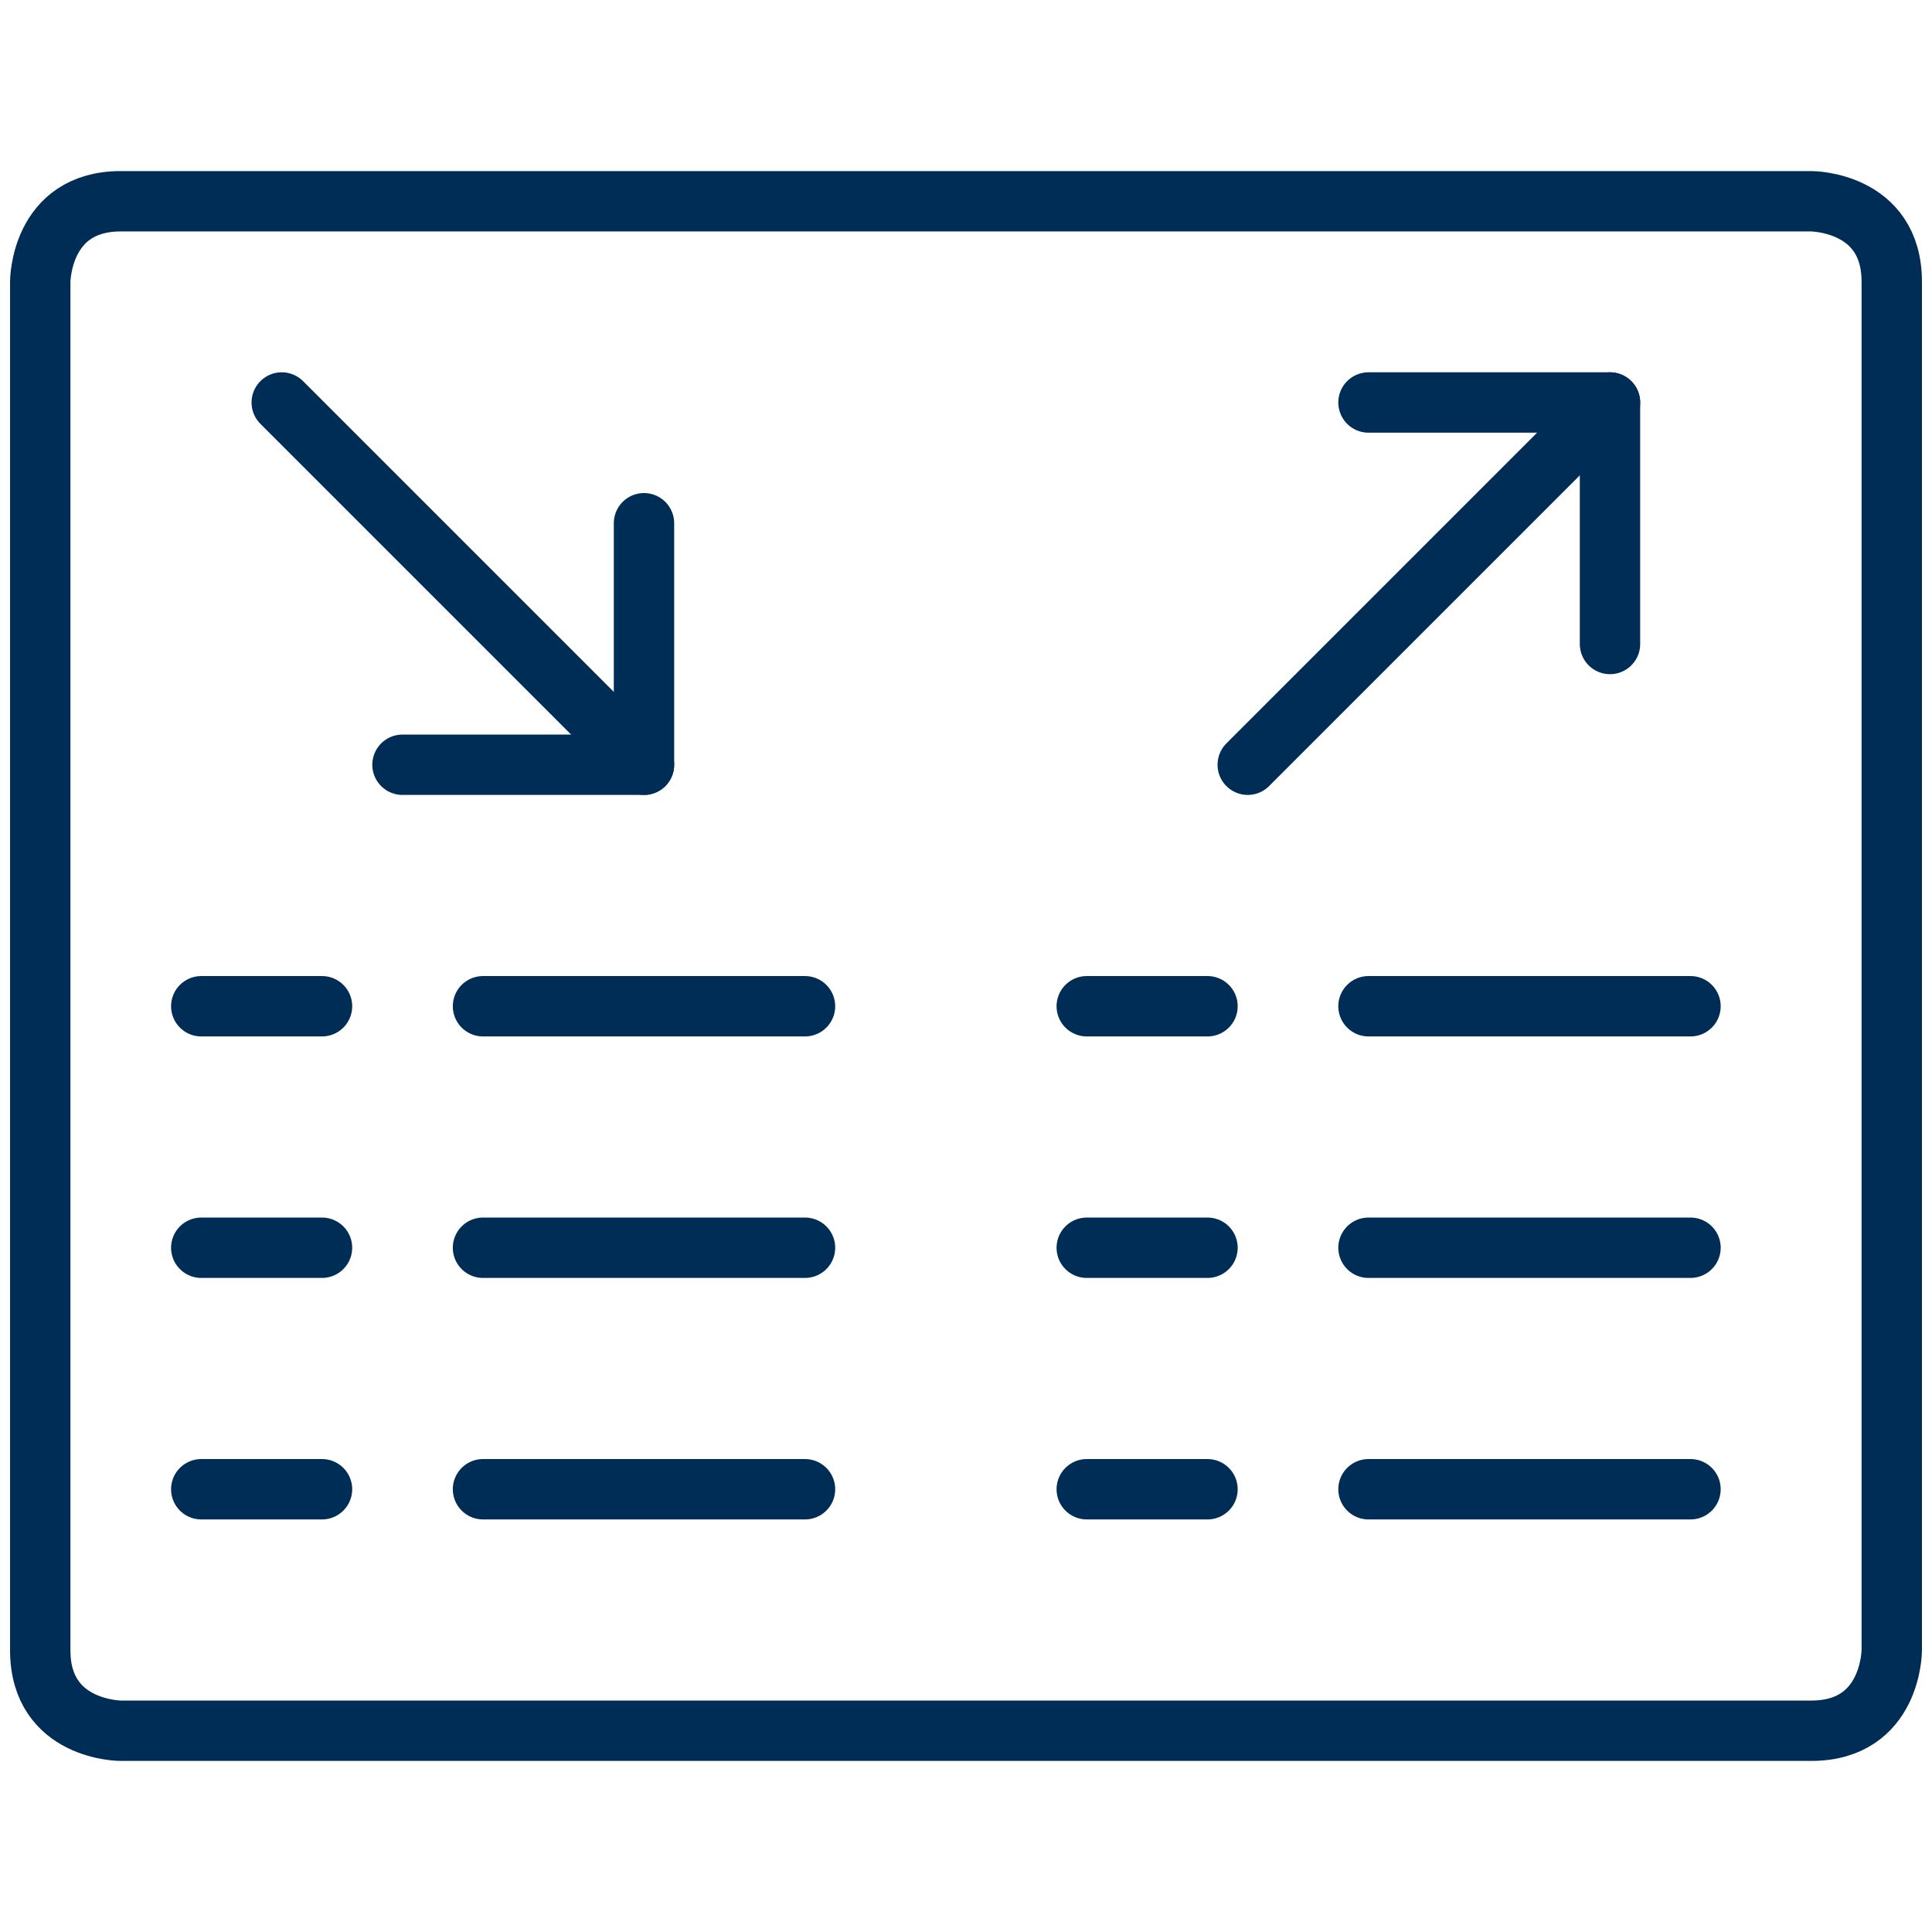 <svg width="64" height="64" viewBox="0 0 64 64" fill="none" xmlns="http://www.w3.org/2000/svg">
<path d="M4 6.667H60C60 6.667 62.667 6.667 62.667 9.333V54.667C62.667 54.667 62.667 57.333 60 57.333H4C4 57.333 1.333 57.333 1.333 54.667V9.333C1.333 9.333 1.333 6.667 4 6.667Z" stroke="#002D56" stroke-width="2" stroke-linecap="round" stroke-linejoin="round"/>
<path d="M26.667 33.333H16" stroke="#002D56" stroke-width="2" stroke-linecap="round" stroke-linejoin="round"/>
<path d="M10.667 33.333H6.667" stroke="#002D56" stroke-width="2" stroke-linecap="round" stroke-linejoin="round"/>
<path d="M26.667 41.333H16" stroke="#002D56" stroke-width="2" stroke-linecap="round" stroke-linejoin="round"/>
<path d="M10.667 41.333H6.667" stroke="#002D56" stroke-width="2" stroke-linecap="round" stroke-linejoin="round"/>
<path d="M26.667 49.333H16" stroke="#002D56" stroke-width="2" stroke-linecap="round" stroke-linejoin="round"/>
<path d="M10.667 49.333H6.667" stroke="#002D56" stroke-width="2" stroke-linecap="round" stroke-linejoin="round"/>
<path d="M56 33.333H45.333" stroke="#002D56" stroke-width="2" stroke-linecap="round" stroke-linejoin="round"/>
<path d="M40 33.333H36" stroke="#002D56" stroke-width="2" stroke-linecap="round" stroke-linejoin="round"/>
<path d="M56 41.333H45.333" stroke="#002D56" stroke-width="2" stroke-linecap="round" stroke-linejoin="round"/>
<path d="M40 41.333H36" stroke="#002D56" stroke-width="2" stroke-linecap="round" stroke-linejoin="round"/>
<path d="M56 49.333H45.333" stroke="#002D56" stroke-width="2" stroke-linecap="round" stroke-linejoin="round"/>
<path d="M40 49.333H36" stroke="#002D56" stroke-width="2" stroke-linecap="round" stroke-linejoin="round"/>
<path d="M21.333 25.333L9.333 13.333" stroke="#002D56" stroke-width="2" stroke-linecap="round" stroke-linejoin="round"/>
<path d="M21.333 17.333V25.333H13.333" stroke="#002D56" stroke-width="2" stroke-linecap="round" stroke-linejoin="round"/>
<path d="M53.333 13.333L41.333 25.333" stroke="#002D56" stroke-width="2" stroke-linecap="round" stroke-linejoin="round"/>
<path d="M45.333 13.333H53.333V21.333" stroke="#002D56" stroke-width="2" stroke-linecap="round" stroke-linejoin="round"/>
</svg>

